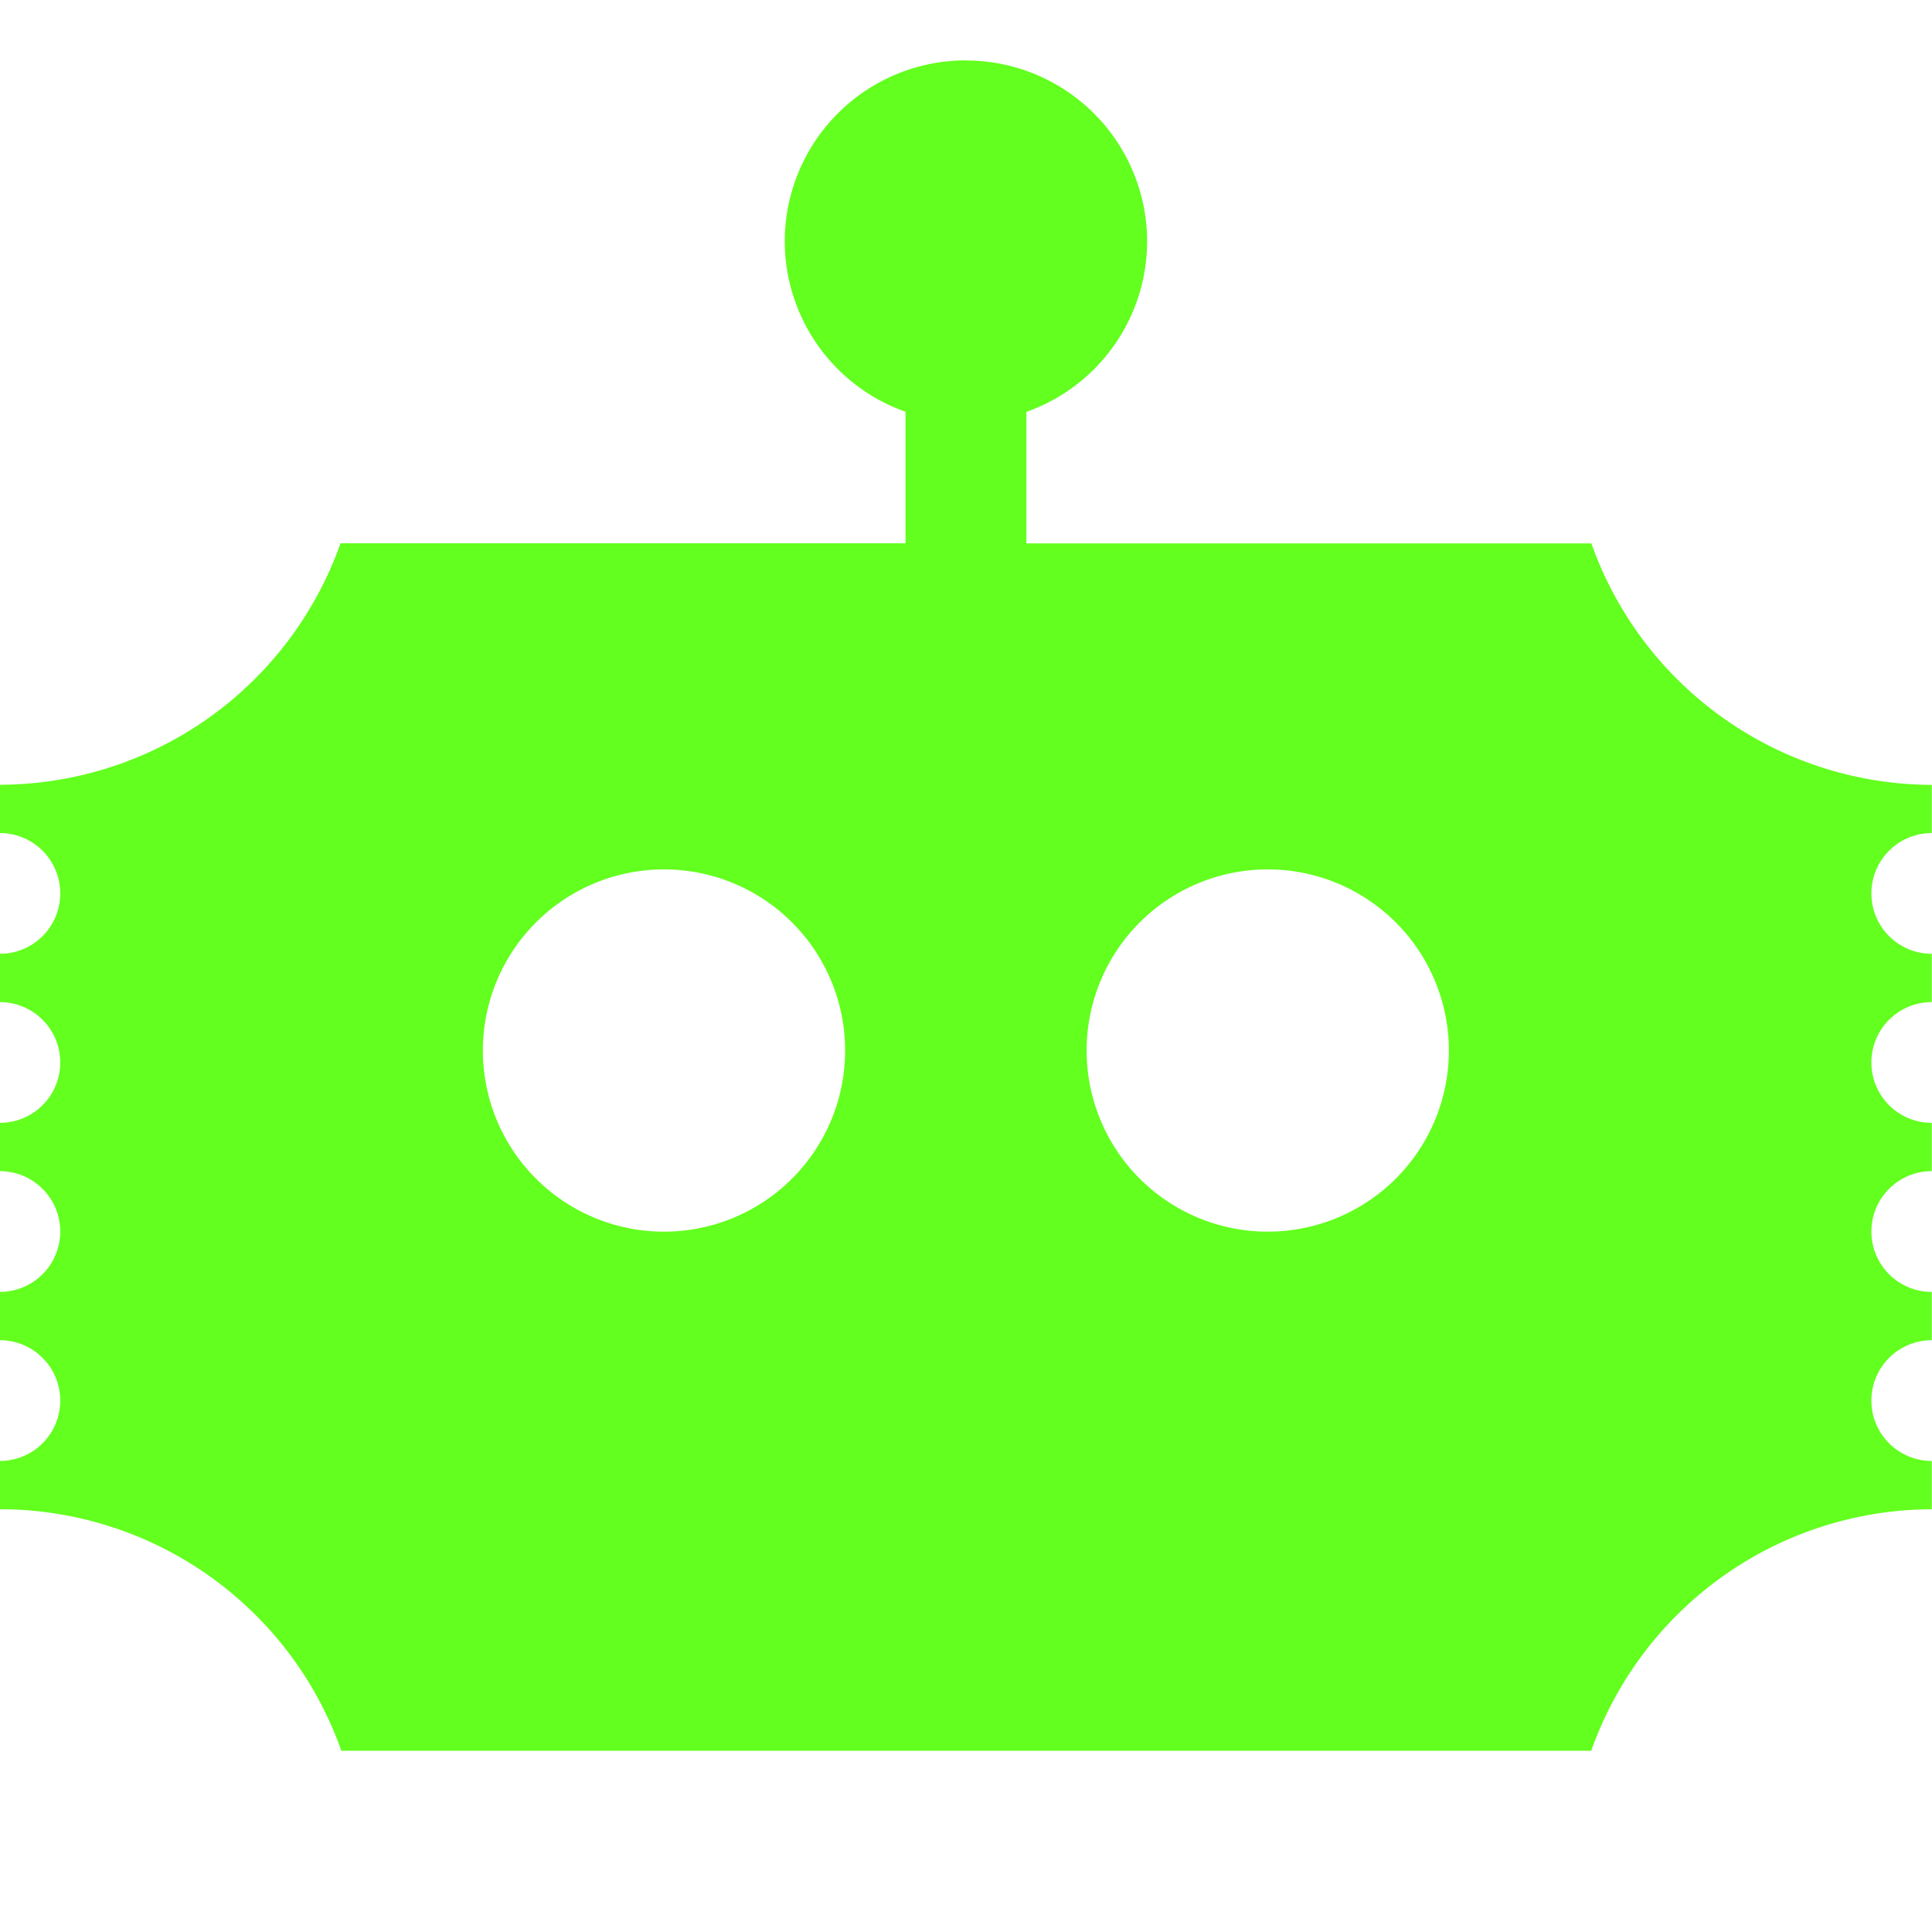 <?xml version="1.0" encoding="UTF-8" standalone="no"?>
<!-- Created with Inkscape (http://www.inkscape.org/) -->

<svg
   width="16mm"
   height="16mm"
   viewBox="0 0 16 16"
   version="1.1"
   id="svg1"
   inkscape:version="1.3.2 (091e20e, 2023-11-25, custom)"
   sodipodi:docname="icon.svg"
   xml:space="preserve"
   inkscape:export-filename="favicon.ico"
   inkscape:export-xdpi="50.799999"
   inkscape:export-ydpi="50.799999"
   xmlns:inkscape="http://www.inkscape.org/namespaces/inkscape"
   xmlns:sodipodi="http://sodipodi.sourceforge.net/DTD/sodipodi-0.dtd"
   xmlns="http://www.w3.org/2000/svg"
   xmlns:svg="http://www.w3.org/2000/svg"><sodipodi:namedview
     id="namedview1"
     pagecolor="#ffffff"
     bordercolor="#000000"
     borderopacity="0.25"
     inkscape:showpageshadow="2"
     inkscape:pageopacity="0.0"
     inkscape:pagecheckerboard="0"
     inkscape:deskcolor="#d1d1d1"
     inkscape:document-units="mm"
     inkscape:zoom="2.8284272"
     inkscape:cx="10.076272"
     inkscape:cy="52.149125"
     inkscape:window-width="1920"
     inkscape:window-height="1009"
     inkscape:window-x="-8"
     inkscape:window-y="-8"
     inkscape:window-maximized="1"
     inkscape:current-layer="layer1"
     showguides="true" /><defs
     id="defs1" /><g
     inkscape:label="Camada 1"
     inkscape:groupmode="layer"
     id="layer1"><path
       id="rect140-1"
       style="fill:#63ff1e;stroke:none;stroke-width:0.728;stroke-linecap:square;stroke-linejoin:miter;stroke-dasharray:none;stroke-opacity:1;paint-order:normal;fill-opacity:1"
       d="m 7.999,0.5 a 1.5,1.5 0 0 0 -1.5,1.5 1.5,1.5 0 0 0 1,1.41 v 1.089 H 2.82 a 3,3 0 0 1 -2.821,2 v 0.4 a 0.5,0.5 0 0 1 0.5,0.5 0.5,0.5 0 0 1 -0.5,0.5 v 0.4 a 0.5,0.5 0 0 1 0.5,0.5 0.5,0.5 0 0 1 -0.5,0.5 v 0.4 a 0.5,0.5 0 0 1 0.5,0.5 0.5,0.5 0 0 1 -0.5,0.5 v 0.4 a 0.5,0.5 0 0 1 0.5,0.5 0.5,0.5 0 0 1 -0.5,0.5 v 0.4 a 3,3 0 0 1 2.828,2 h 4.672 1 4.679 a 3,3 0 0 1 2.82,-2 v -0.4 a 0.5,0.5 0 0 1 -0.5,-0.5 0.5,0.5 0 0 1 0.5,-0.5 v -0.4 a 0.5,0.5 0 0 1 -0.5,-0.5 0.5,0.5 0 0 1 0.5,-0.5 v -0.4 a 0.5,0.5 0 0 1 -0.5,-0.5 0.5,0.5 0 0 1 0.5,-0.5 v -0.4 a 0.5,0.5 0 0 1 -0.5,-0.5 0.5,0.5 0 0 1 0.5,-0.5 V 6.5 A 3,3 0 0 1 13.179,4.5 H 8.5 v -1.089 a 1.5,1.5 0 0 0 1,-1.41 1.5,1.5 0 0 0 -1.5,-1.5 z m -2.5,6.7 a 1.5,1.5 0 0 1 1.5,1.5 1.5,1.5 0 0 1 -1.5,1.5 1.5,1.5 0 0 1 -1.5,-1.5 1.5,1.5 0 0 1 1.5,-1.5 z m 5,0 a 1.5,1.5 0 0 1 1.5,1.5 1.5,1.5 0 0 1 -1.5,1.5 1.5,1.5 0 0 1 -1.5,-1.5 1.5,1.5 0 0 1 1.5,-1.5 z" /></g></svg>
